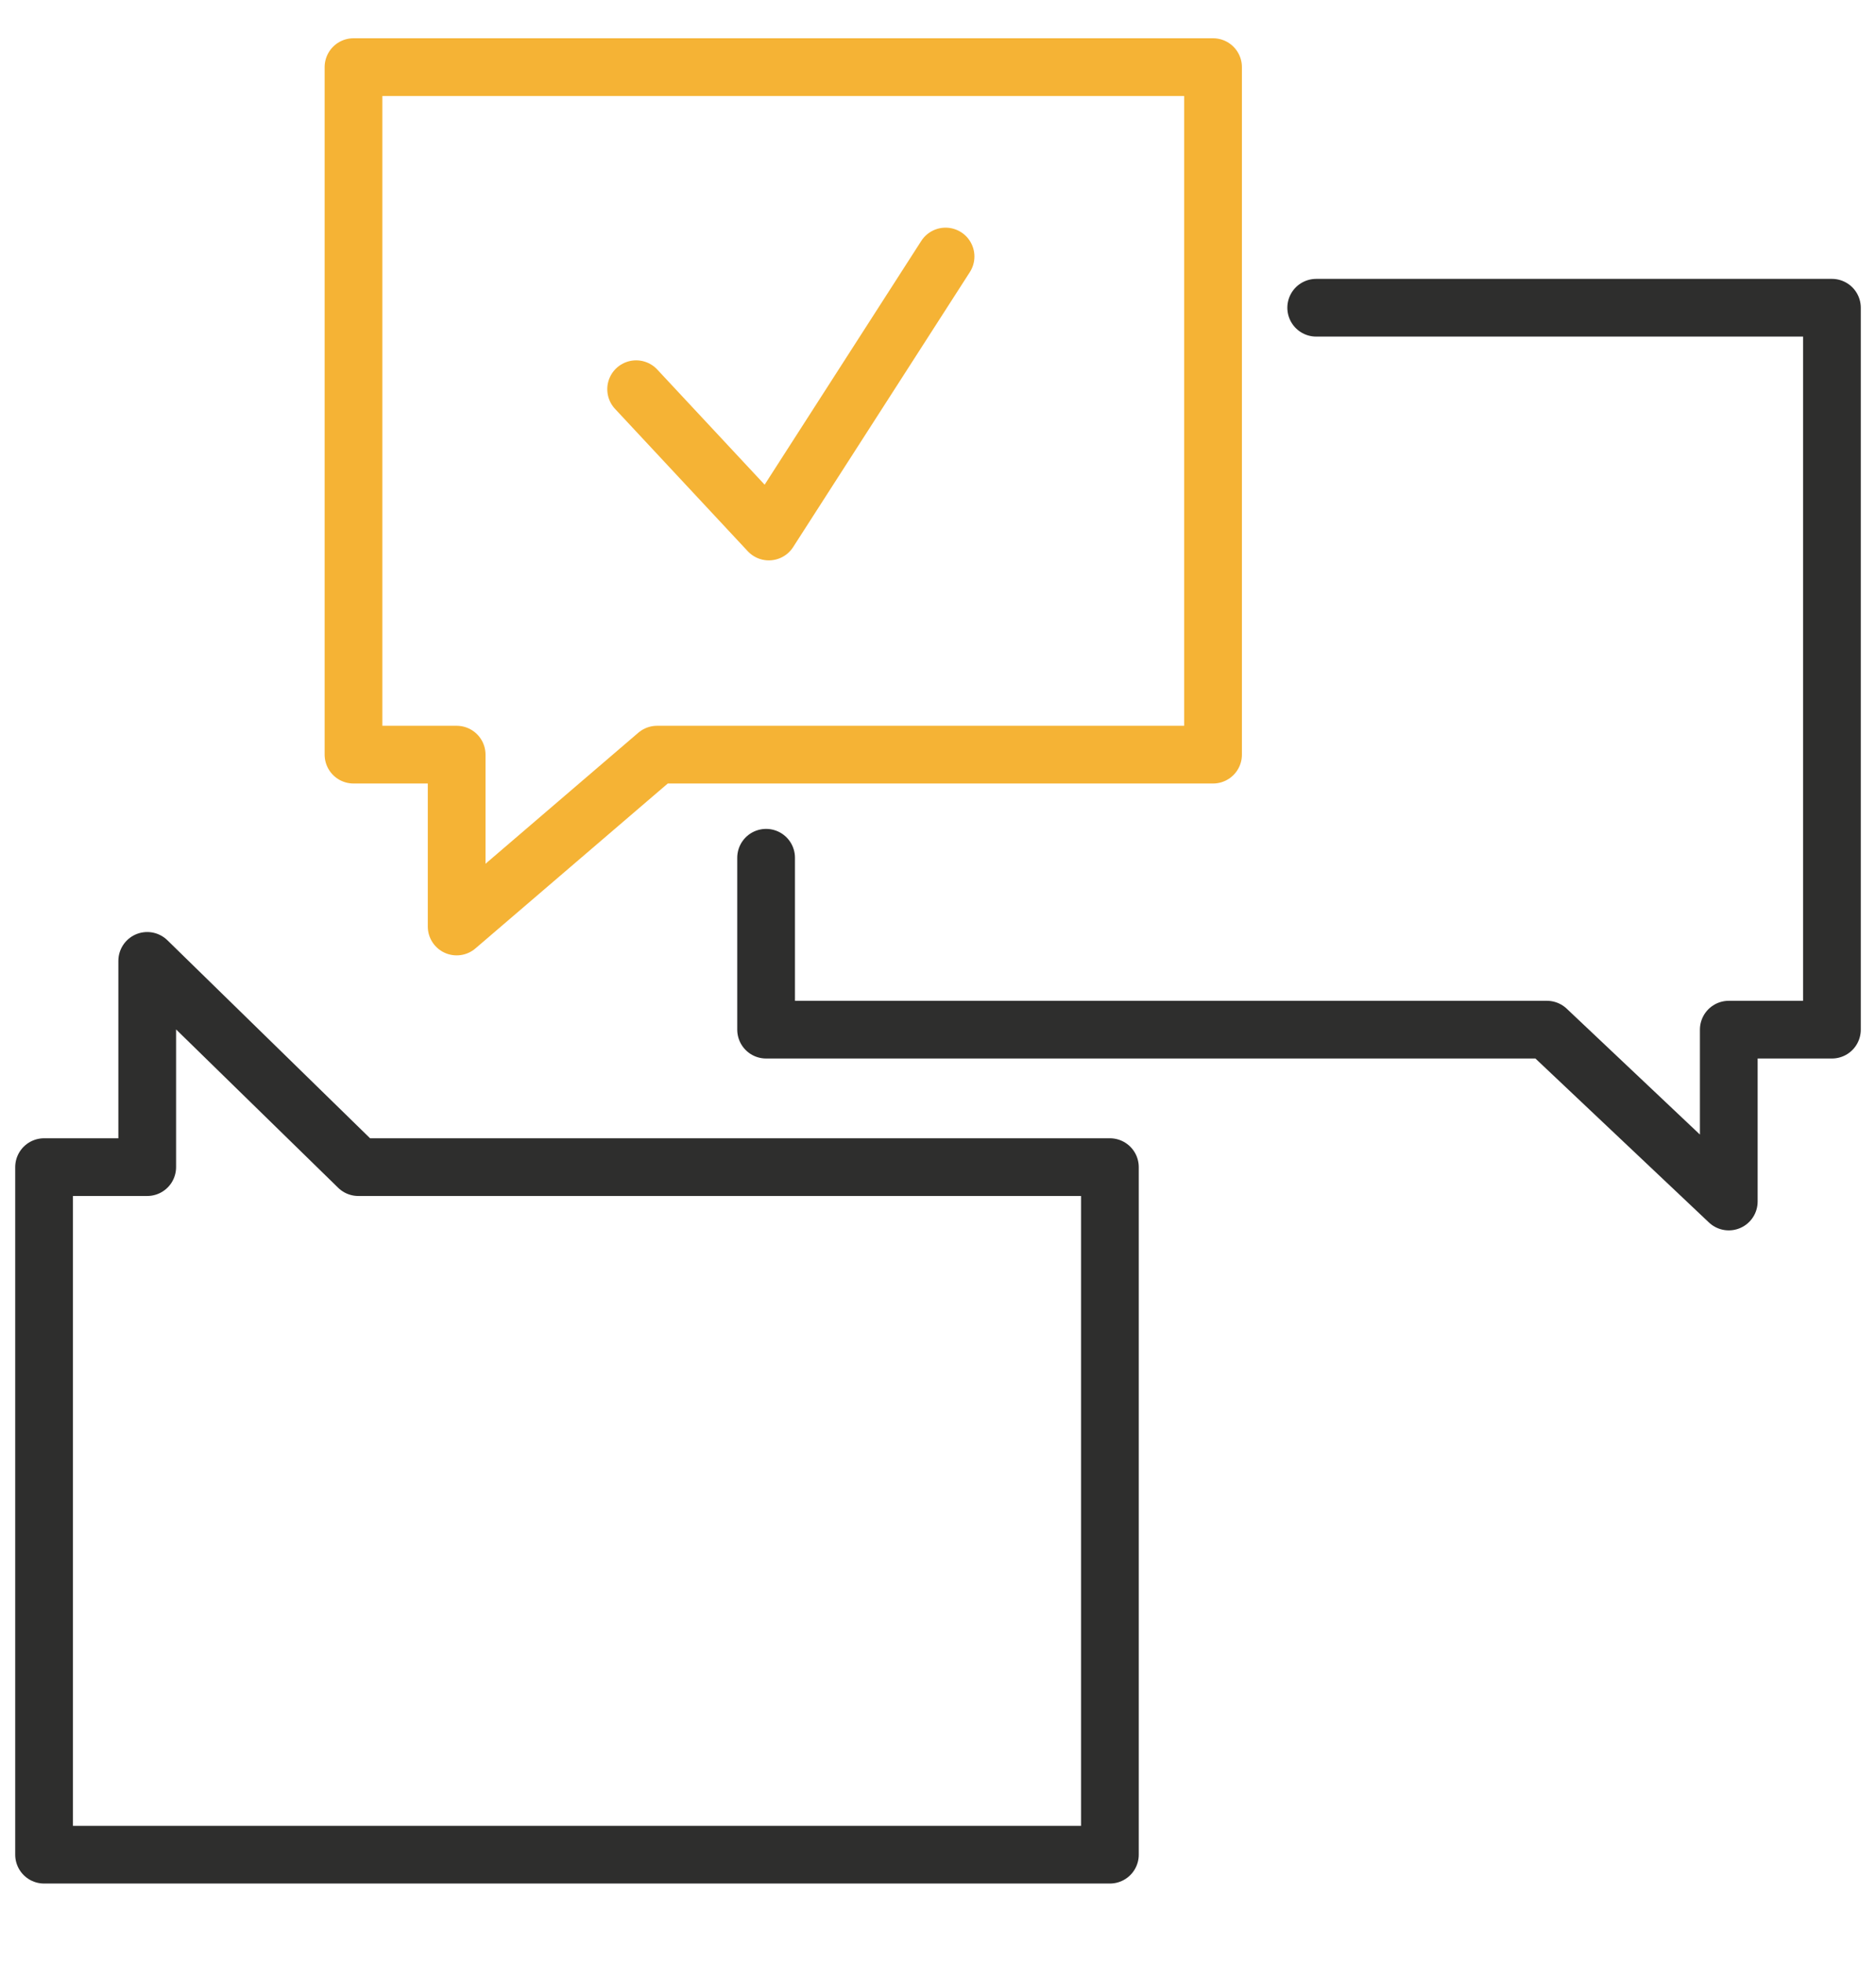 <?xml version="1.0" encoding="UTF-8"?> <svg xmlns="http://www.w3.org/2000/svg" width="65" height="68" viewBox="0 0 65 68" fill="none"><path d="M12.248 2.326V26.151H15.822V32.107L22.767 26.151H42.03V2.326H12.248Z" stroke="#F5B335" stroke-width="2" stroke-linecap="round" stroke-linejoin="round"></path><path d="M26.544 29.724V35.681H53.597L59.899 41.637V35.681H63.473V10.664H45.604" stroke="#2E2E2D" stroke-width="2" stroke-linecap="round" stroke-linejoin="round"></path><path d="M12.415 40.445L5.101 33.298V40.445H1.527V64.271H38.456V40.445H12.415Z" stroke="#2E2E2D" stroke-width="2" stroke-linecap="round" stroke-linejoin="round"></path><path d="M22.041 13.487L26.639 18.419L32.762 8.889" stroke="#F5B335" stroke-width="2" stroke-linecap="round" stroke-linejoin="round"></path></svg> 